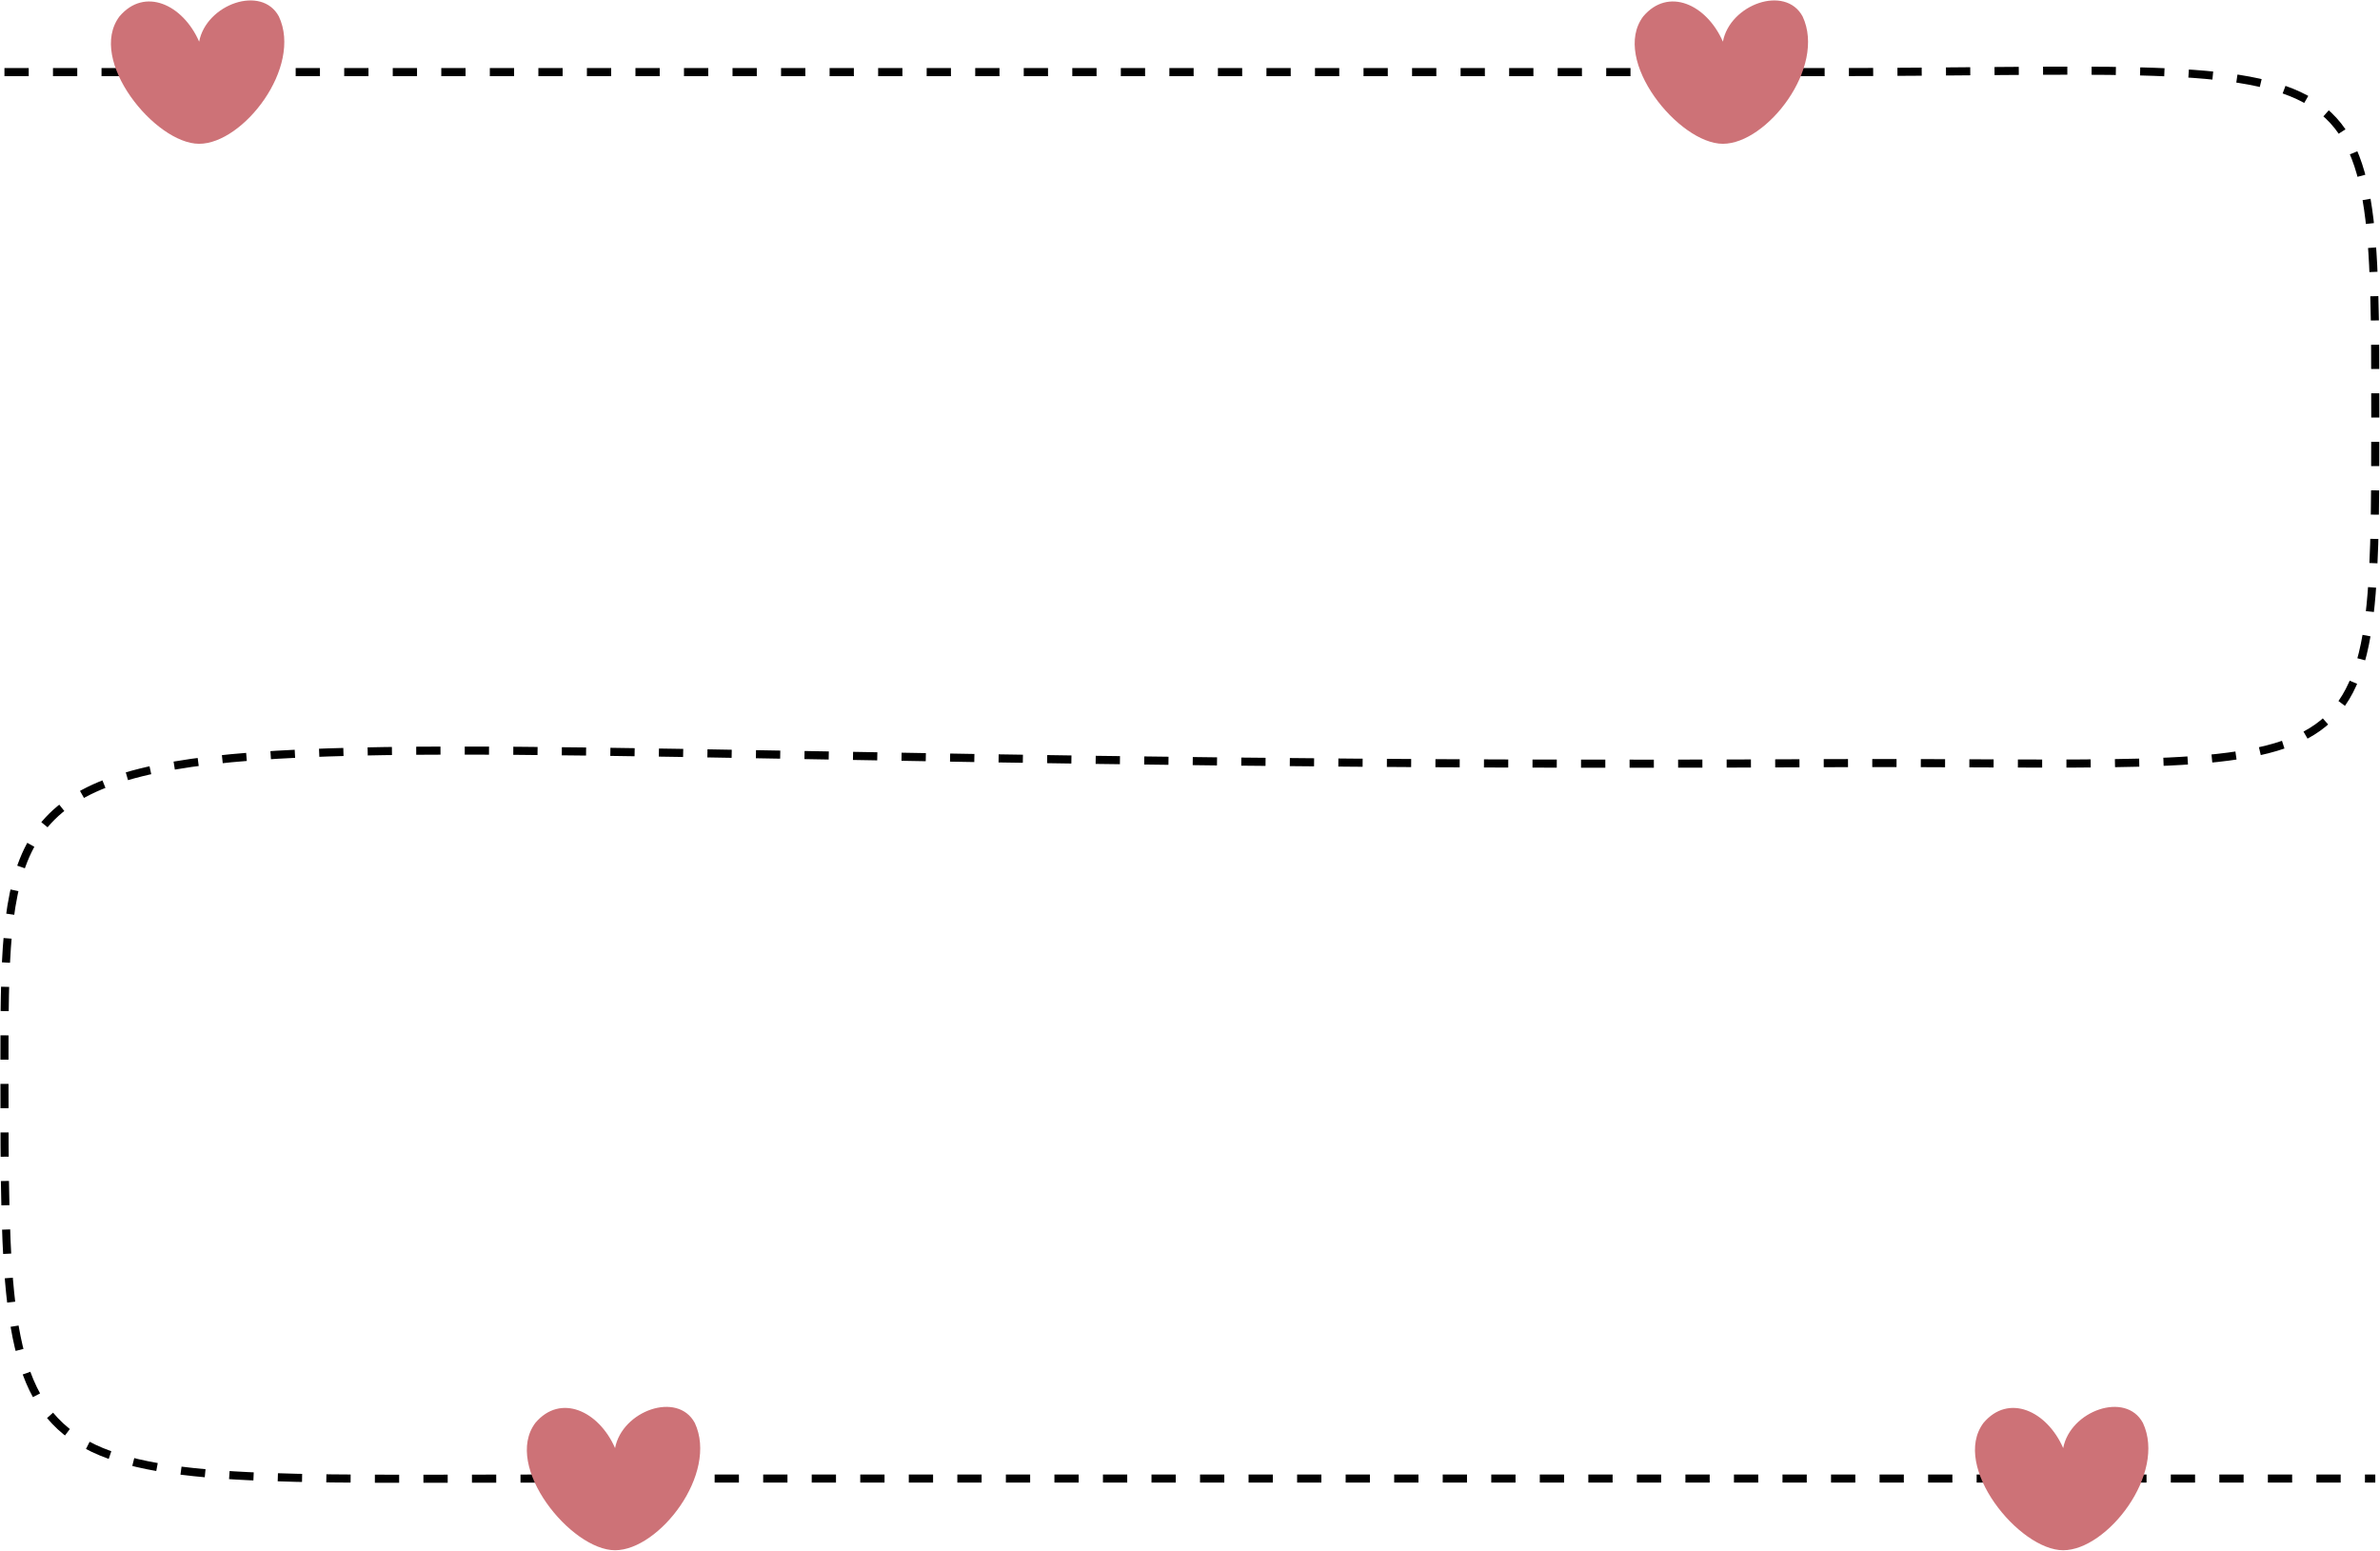 <?xml version="1.0" encoding="UTF-8"?> <svg xmlns="http://www.w3.org/2000/svg" width="2942" height="1917" viewBox="0 0 2942 1917" fill="none"><path d="M5.5 89.134C469.77 89.133 1711.69 89.134 2245.59 89.134C2936.19 89.133 2936.19 35.398 2936.19 516.153C2936.19 996.908 2936.18 939.632 2245.59 943.293C6.819 955.164 5.498 788.682 5.5 1322.26C5.502 1855.85 5.5 1827.47 678.692 1827.47C1618.83 1827.47 2582.19 1827.47 2936.19 1827.47" stroke="black" stroke-width="10" stroke-dasharray="30 30"></path><path d="M344.746 20.373C374.143 83.179 300.618 177.73 246.185 177.73C191.751 177.73 107.42 74.181 147.624 20.373C178.597 -16.349 226.027 5.34 246.185 51.483C254.878 5.34 323.395 -19.256 344.746 20.373Z" fill="#CD7277"></path><path d="M858.871 1758.71C888.268 1821.51 814.743 1916.06 760.31 1916.06C705.876 1916.06 621.545 1812.51 661.749 1758.71C692.722 1721.98 740.152 1743.67 760.31 1789.81C769.003 1743.67 837.52 1719.08 858.871 1758.71Z" fill="#CD7277"></path><path d="M2648.95 1758.71C2678.35 1821.51 2604.82 1916.06 2550.39 1916.06C2495.95 1916.06 2411.62 1812.51 2451.83 1758.71C2482.8 1721.98 2530.23 1743.67 2550.39 1789.81C2559.08 1743.67 2627.6 1719.08 2648.95 1758.71Z" fill="#CD7277"></path><path d="M2228.3 20.373C2257.7 83.179 2184.17 177.73 2129.74 177.73C2075.31 177.73 1990.98 74.181 2031.18 20.373C2062.15 -16.349 2109.58 5.34 2129.74 51.483C2138.43 5.34 2206.95 -19.256 2228.3 20.373Z" fill="#CD7277"></path></svg> 